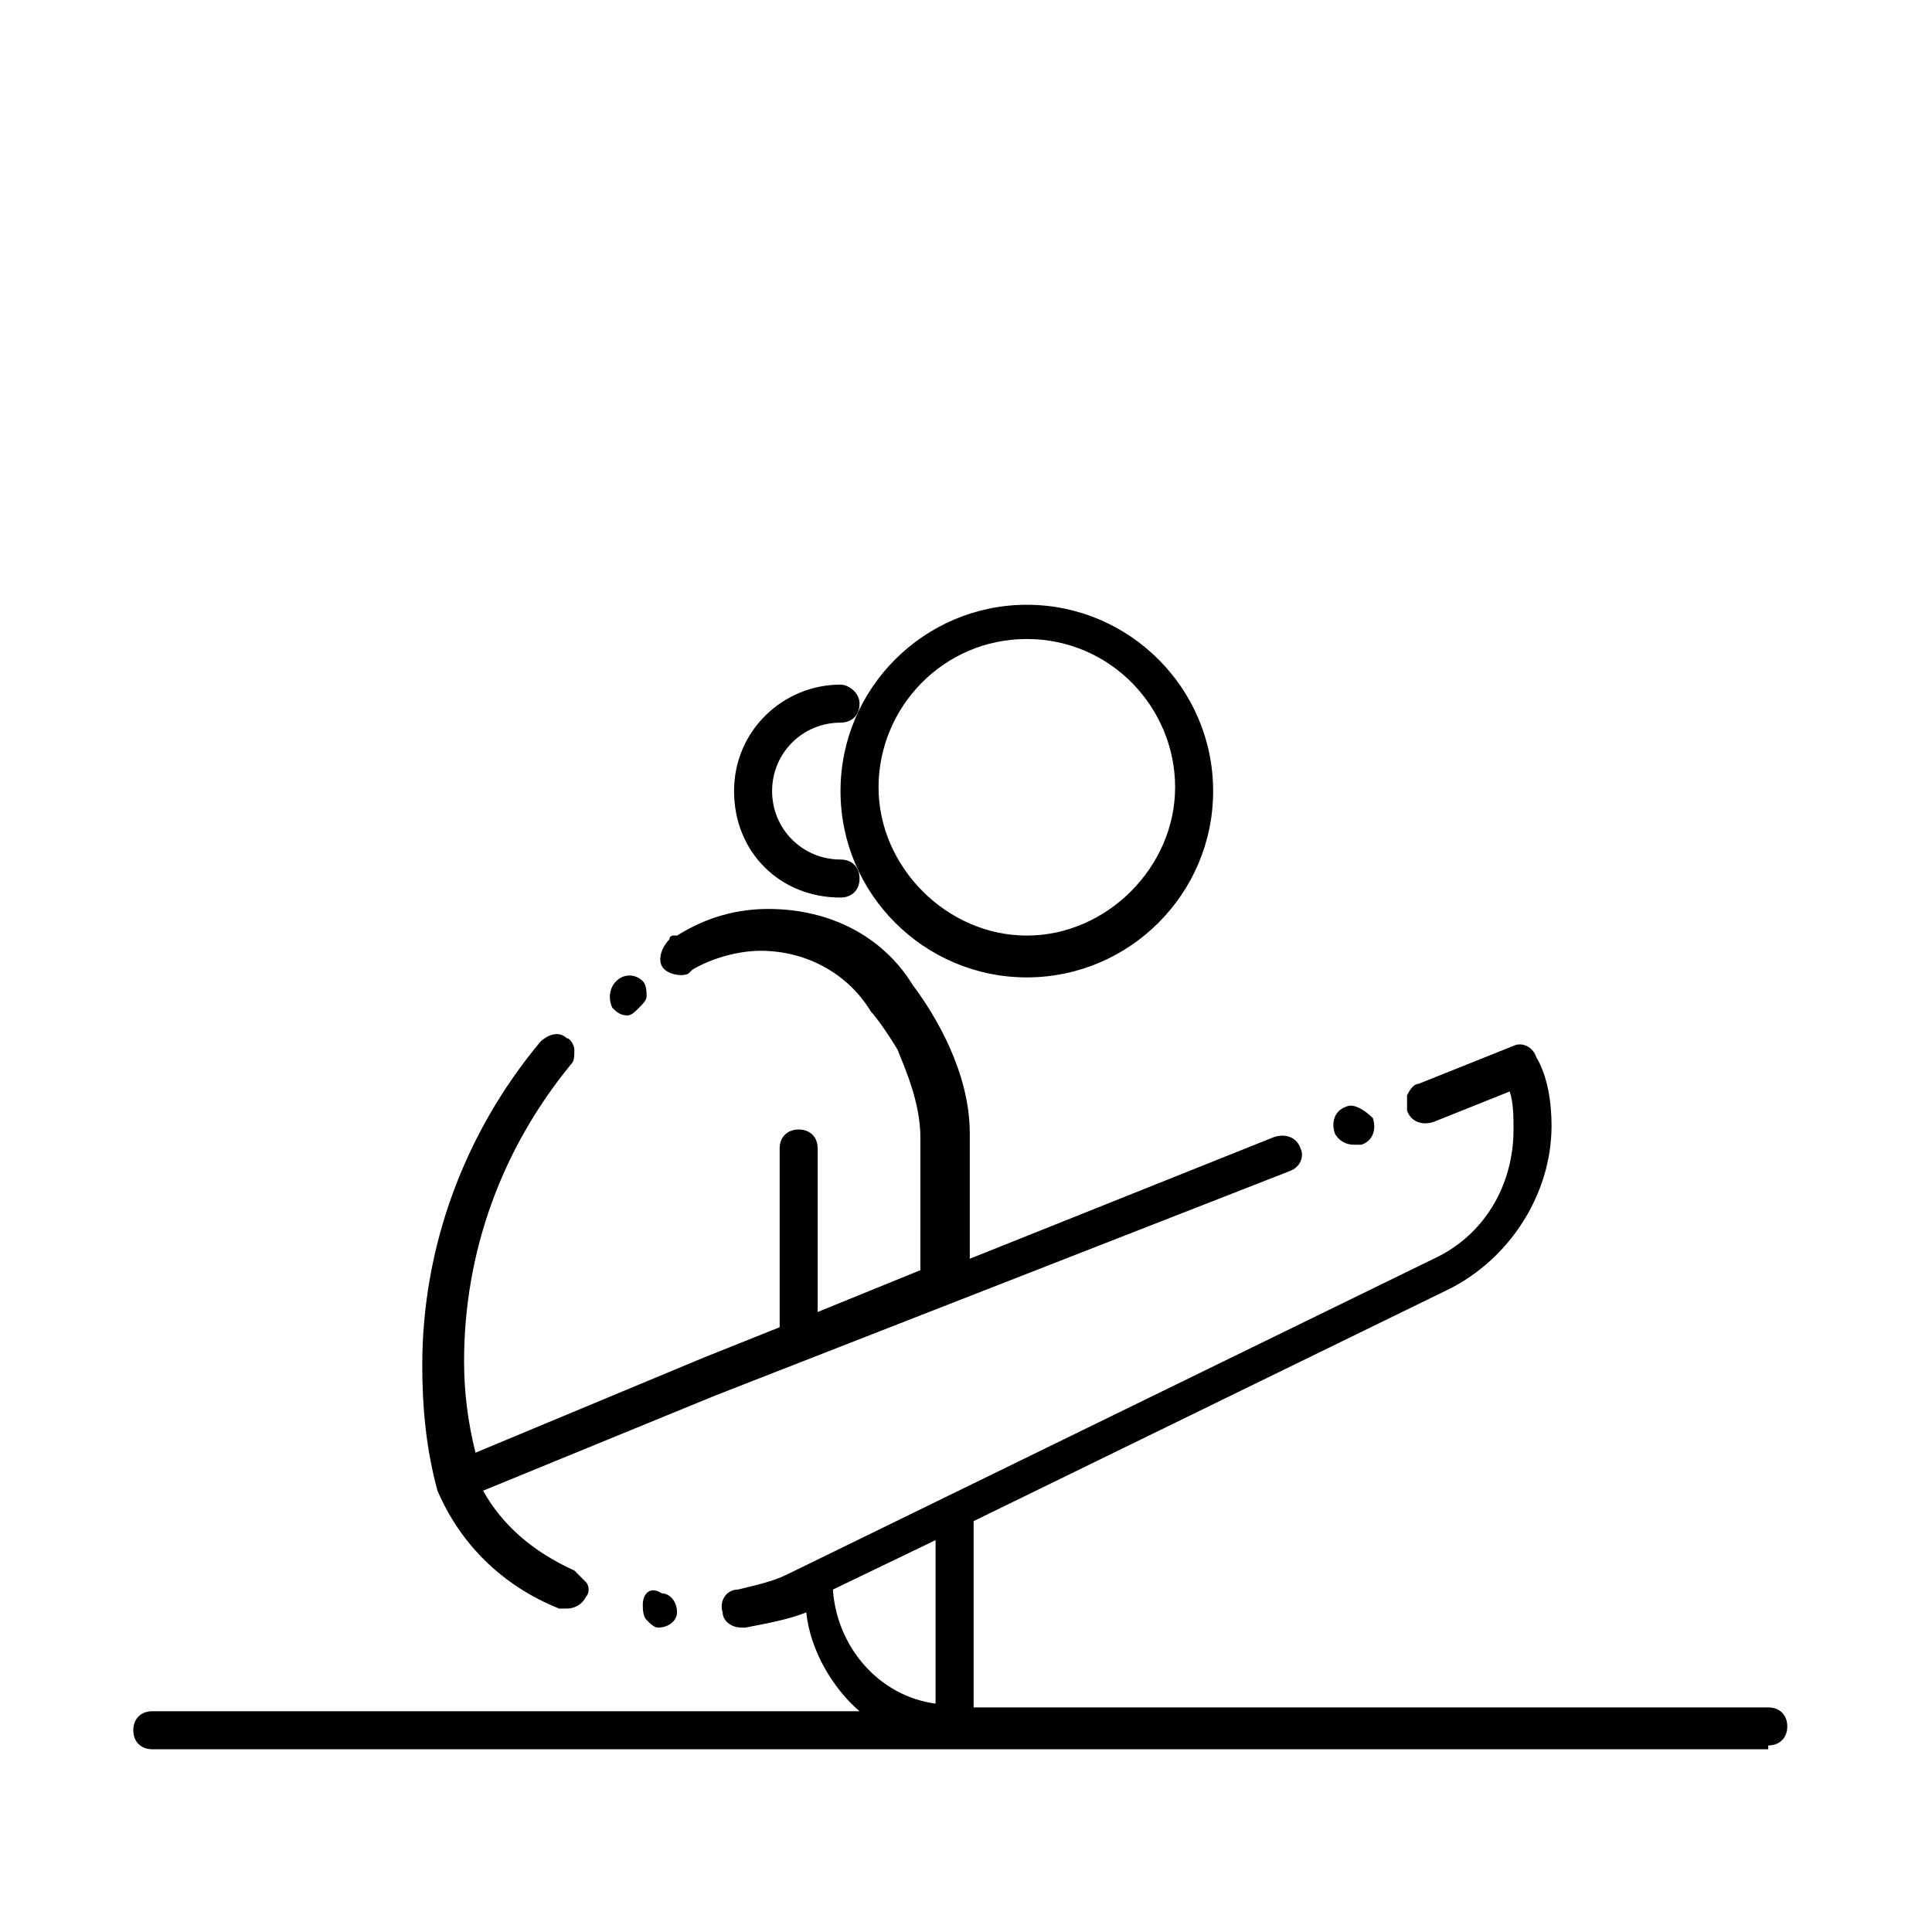 <?xml version="1.0" encoding="UTF-8"?>
<!-- Uploaded to: ICON Repo, www.svgrepo.com, Generator: ICON Repo Mixer Tools -->
<svg fill="#000000" width="800px" height="800px" version="1.1" viewBox="144 144 512 512" xmlns="http://www.w3.org/2000/svg">
 <g>
  <path d="m612.61 606.56c3.023 0 5.039-2.016 5.039-5.039 0-3.023-2.016-5.039-5.039-5.039l-210.59 0.004v-49.375l125.95-61.465c16.121-8.062 27.207-25.191 27.207-43.328 0-6.047-1.008-13.098-4.031-18.137-1.008-3.023-4.031-4.031-6.047-3.023l-25.191 10.078c-1.008 0-2.016 1.008-3.023 3.023v4.031c1.008 3.023 4.031 4.031 7.055 3.023l20.152-8.062c1.008 3.023 1.008 7.055 1.008 10.078 0 15.113-8.062 28.215-21.16 34.258l-171.3 83.633c-4.031 2.016-9.07 3.023-13.098 4.031-3.023 0-5.039 3.023-4.031 6.047 0 2.016 2.016 4.031 5.039 4.031h1.008c5.039-1.008 11.082-2.016 16.121-4.031 1.008 10.078 7.055 20.152 14.105 26.199l-187.42-0.004c-3.023 0-5.039 2.016-5.039 5.039s2.016 5.039 5.039 5.039l428.24-0.004zm-247.88-41.312 27.207-13.098v43.328c-15.113-2.016-26.199-15.113-27.207-30.23z"/>
  <path d="m416.12 403.02c27.207 0 49.375-22.168 49.375-49.375s-22.168-49.375-49.375-49.375c-27.207 0-49.375 22.168-49.375 49.375 0 27.211 22.168 49.375 49.375 49.375zm0-89.676c22.168 0 39.297 18.137 39.297 39.297s-18.137 39.297-39.297 39.297-39.297-18.137-39.297-39.297 17.129-39.297 39.297-39.297z"/>
  <path d="m366.75 325.43c-15.113 0-28.215 12.09-28.215 28.215 0 16.121 12.09 28.215 28.215 28.215 3.023 0 5.039-2.016 5.039-5.039 0-3.023-2.016-5.039-5.039-5.039-10.078 0-18.137-8.062-18.137-18.137 0-10.078 8.062-18.137 18.137-18.137 3.023 0 5.039-2.016 5.039-5.039 0-3.023-3.023-5.039-5.039-5.039z"/>
  <path d="m485.64 454.41c3.023-1.008 4.031-4.031 3.023-6.047-1.008-3.023-4.031-4.031-7.055-3.023l-80.609 32.242v-33.25c0-16.121-9.07-31.234-15.113-39.297-8.062-13.098-22.168-20.152-38.289-20.152-8.062 0-16.121 2.016-24.184 7.055h-1.008s-1.008 0-1.008 1.008c-2.016 2.016-3.023 5.039-2.016 7.055 1.008 2.016 5.039 3.023 7.055 2.016l1.008-1.008c5.039-3.023 12.09-5.039 18.137-5.039 12.09 0 23.176 6.047 29.223 16.121 1.008 1.008 4.031 5.039 7.055 10.078 2.016 5.039 6.047 14.105 6.047 23.176l-0.004 35.266-27.207 11.082v-43.328c0-3.023-2.016-5.039-5.039-5.039-3.023 0-5.039 2.016-5.039 5.039v47.359l-20.152 8.062-60.457 25.191c-2.016-8.062-3.023-16.121-3.023-24.184 0-29.223 10.078-56.426 28.215-78.594 1.008-1.008 1.008-2.016 1.008-4.031 0-1.008-1.008-3.023-2.016-3.023-2.016-2.016-5.039-1.008-7.055 1.008-20.152 24.184-31.234 54.41-31.234 85.648 0 11.082 1.008 22.168 4.031 33.25 6.047 14.105 17.129 25.191 32.242 31.234h2.016c2.016 0 4.031-1.008 5.039-3.023 1.008-1.008 1.008-3.023 0-4.031-1.008-1.008-2.016-2.016-3.023-3.023-11.082-5.039-19.145-12.09-24.184-21.16l61.465-25.191z"/>
  <path d="m500.76 437.28c-3.023 1.008-4.031 4.031-3.023 7.055 1.008 2.016 3.023 3.023 5.039 3.023h2.016c3.023-1.008 4.031-4.031 3.023-7.055-2.019-2.016-5.039-4.031-7.055-3.023z"/>
  <path d="m314.35 569.28c0 1.008 0 3.023 1.008 4.031 1.008 1.008 2.016 2.016 3.023 2.016 3.023 0 5.039-2.016 5.039-4.031 0-3.023-2.016-5.039-4.031-5.039-3.023-2.012-5.039 0-5.039 3.023z"/>
  <path d="m313.34 411.08c1.008-1.008 2.016-2.016 2.016-3.023 0-1.008 0-3.023-1.008-4.031-2.016-2.016-5.039-2.016-7.055 0s-2.016 5.039-1.008 7.055c1.008 1.008 2.016 2.016 4.031 2.016 1.008 0 2.016-1.008 3.023-2.016z"/>
 </g>
</svg>